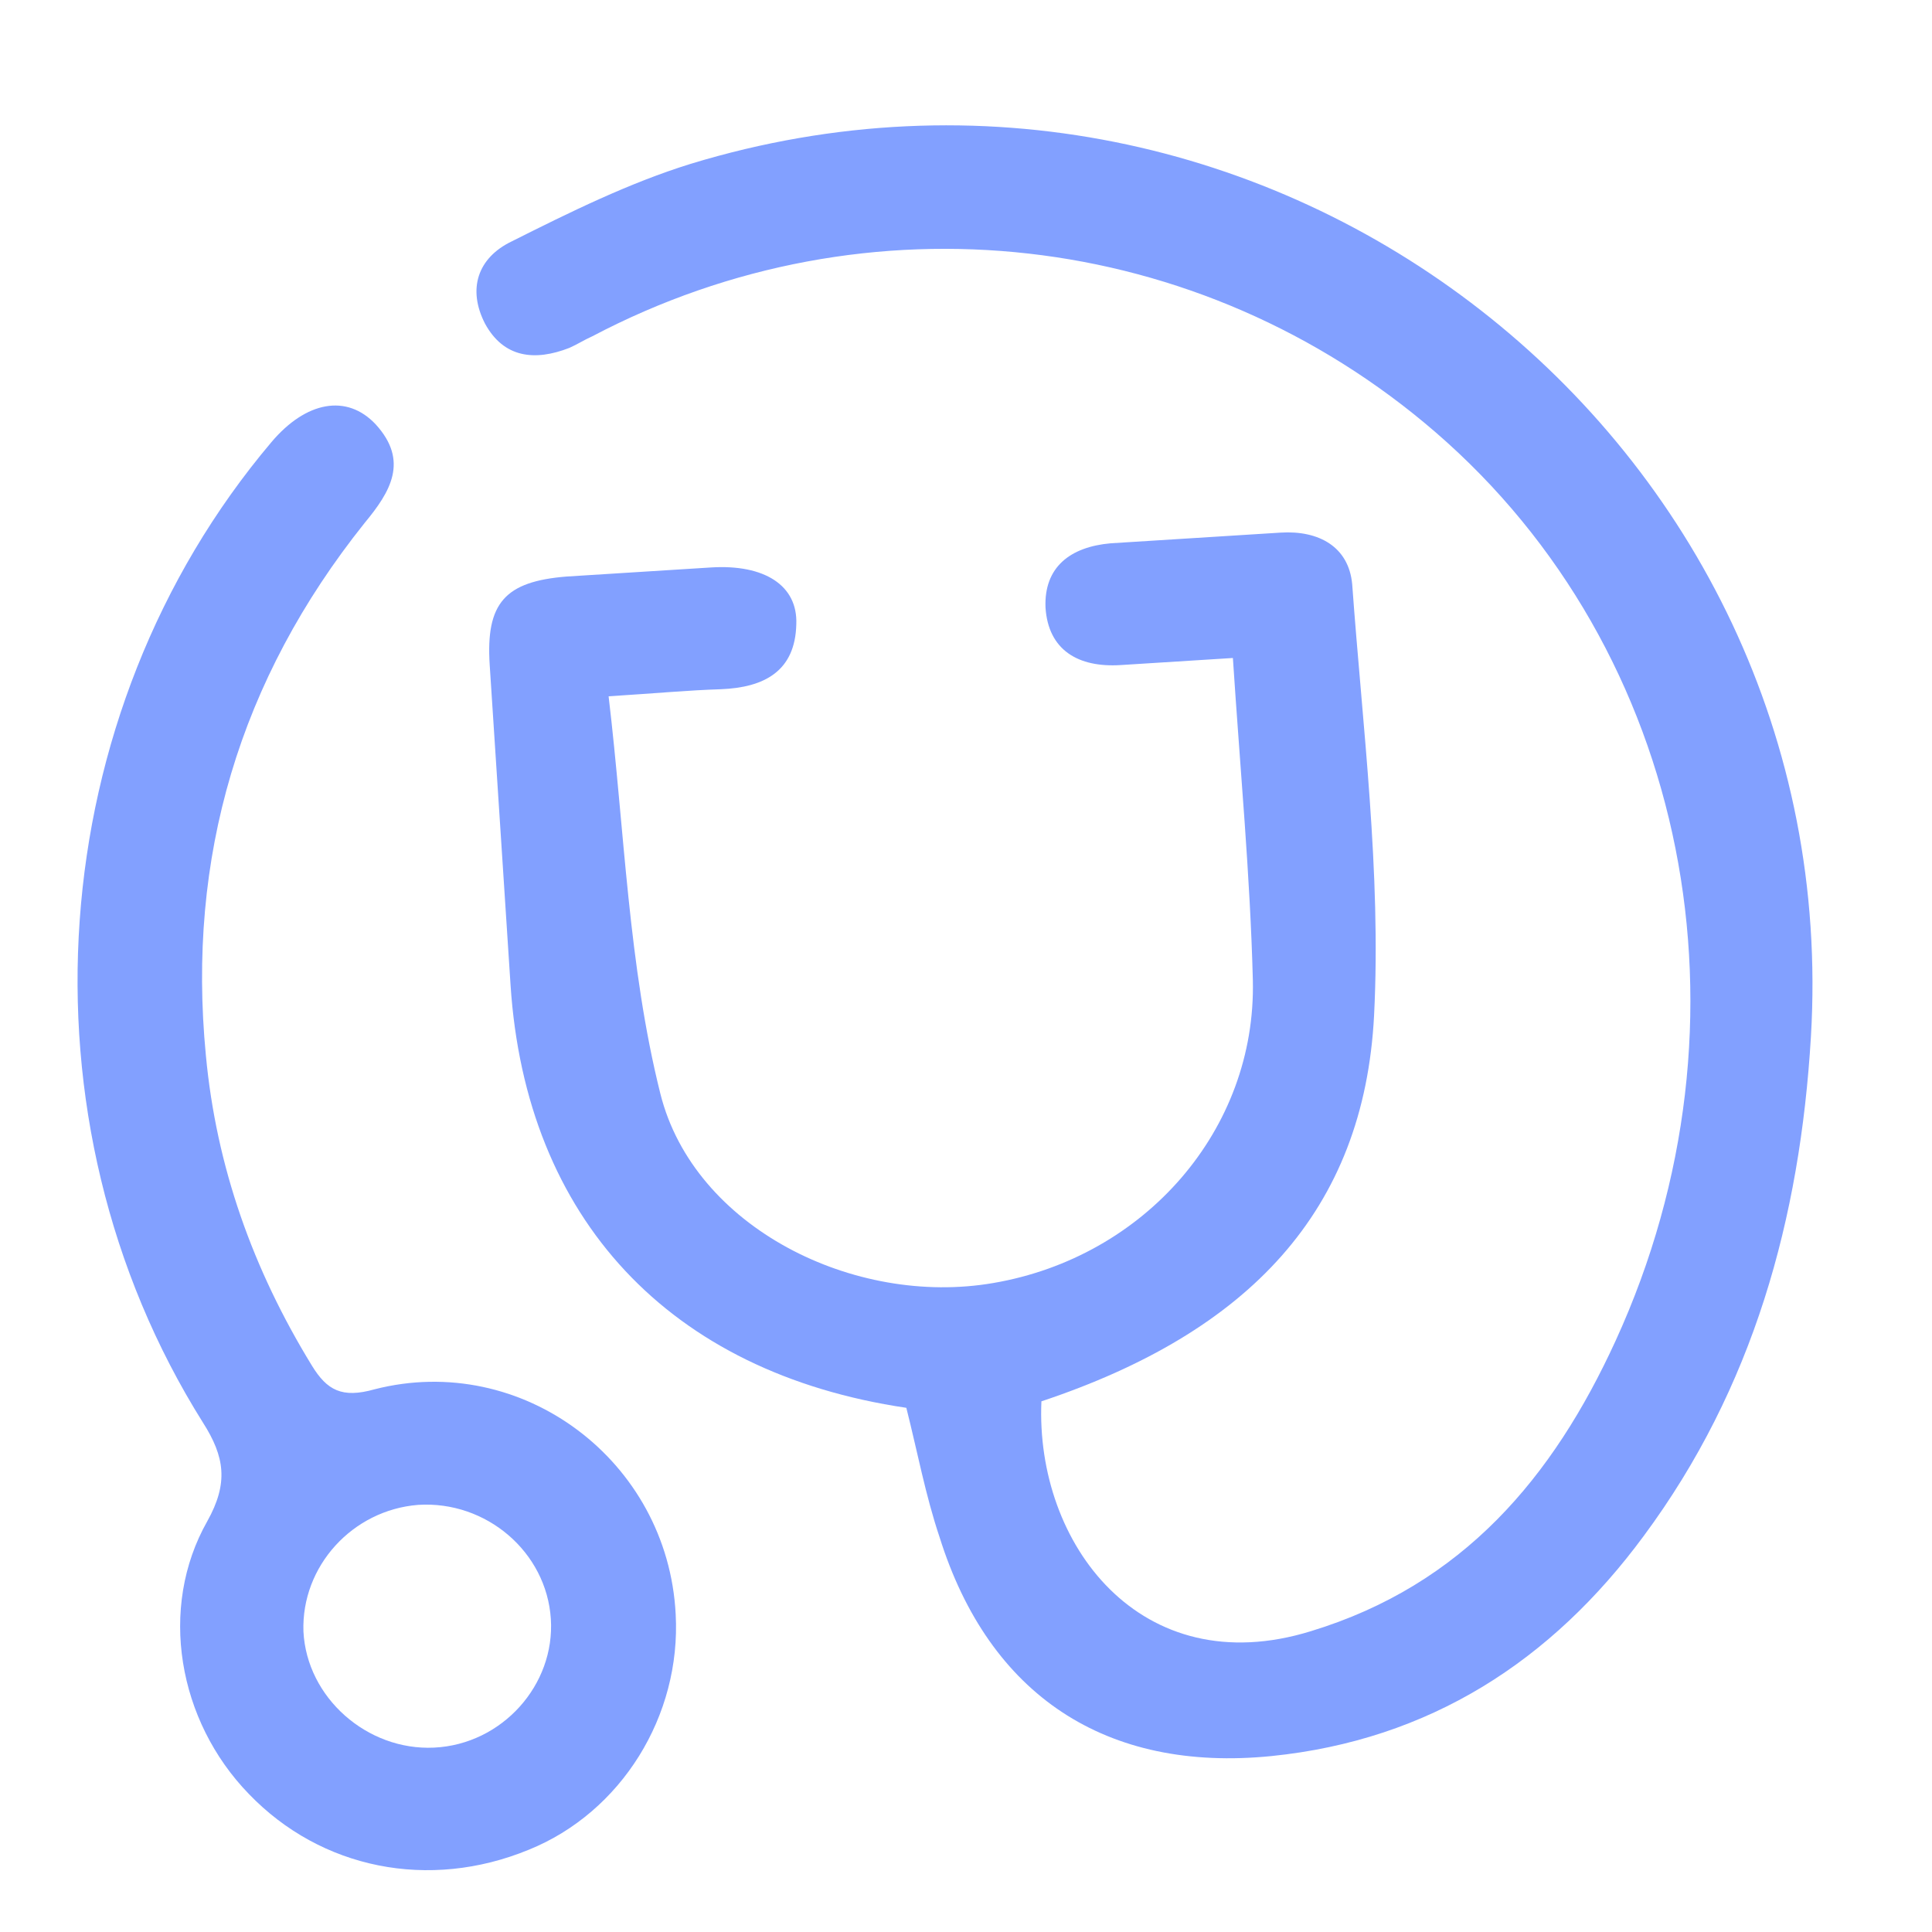 <svg width="85" height="85" viewBox="0 0 85 85" fill="none" xmlns="http://www.w3.org/2000/svg">
<mask id="mask0_4017_6153" style="mask-type:alpha" maskUnits="userSpaceOnUse" x="0" y="0" width="85" height="85">
<rect width="85" height="85" fill="#D9D9D9"/>
</mask>
<g mask="url(#mask0_4017_6153)">
<path d="M39.875 61.938C29.445 60.396 23.133 53.613 22.462 43.335C22.157 38.643 21.851 33.95 21.545 29.258C21.367 26.532 22.215 25.581 24.931 25.365C27.061 25.231 29.146 25.1 31.276 24.966C33.632 24.817 35.104 25.757 35.034 27.466C34.986 29.533 33.622 30.247 31.716 30.323C30.263 30.369 28.861 30.503 26.776 30.634C27.481 36.557 27.639 42.471 29.055 48.125C30.53 54 37.584 57.505 43.703 56.447C50.364 55.309 55.277 49.705 55.12 43.118C55.002 38.504 54.566 33.91 54.242 28.949C52.565 29.055 50.934 29.157 49.302 29.26C47.444 29.377 46.12 28.608 45.998 26.731C45.926 24.941 47.098 24.059 48.862 23.903C51.355 23.746 53.847 23.589 56.34 23.433C58.016 23.327 59.338 24.051 59.491 25.702C59.947 32 60.772 38.365 60.454 44.667C60.014 53.266 54.947 58.61 45.818 61.653C45.543 67.908 50.177 74.078 57.671 71.766C64.364 69.729 68.332 64.992 71.081 58.986C77.533 44.893 74.289 28.629 63.15 19.01C52.783 10.06 38.16 8.423 26.062 14.794C25.708 14.951 25.403 15.149 25.049 15.306C23.54 15.895 22.166 15.757 21.339 14.239C20.557 12.717 21.014 11.342 22.514 10.62C25.069 9.337 27.67 8.051 30.391 7.207C55.823 -0.542 81.237 19.352 79.673 45.611C79.195 53.628 77.132 61.072 72.323 67.568C68.268 73.073 62.898 76.552 55.936 77.26C48.657 77.987 43.521 74.586 41.339 67.634C40.718 65.788 40.366 63.881 39.875 61.938Z" fill="#82A0FF"/>
<path d="M29.727 71.014C29.973 75.486 27.338 79.735 23.259 81.383C18.872 83.185 14.122 82.227 10.949 78.927C7.827 75.713 6.957 70.743 9.12 66.927C10.057 65.252 9.891 64.096 8.928 62.586C0.55 49.248 1.843 31.397 11.94 19.454C13.461 17.653 15.259 17.315 16.53 18.671C18.001 20.284 17.179 21.637 16.04 23.01C10.529 29.908 8.217 37.727 9.057 46.424C9.514 51.331 11.128 55.852 13.725 60.086C14.387 61.166 15.048 61.528 16.477 61.124C22.967 59.459 29.378 64.26 29.727 71.014ZM19.098 76.888C22.092 76.745 24.424 74.13 24.235 71.225C24.042 68.276 21.392 66.019 18.401 66.208C15.504 66.435 13.254 68.91 13.35 71.776C13.494 74.684 16.149 77.029 19.098 76.888Z" fill="#82A0FF"/>
</g>
</svg>

